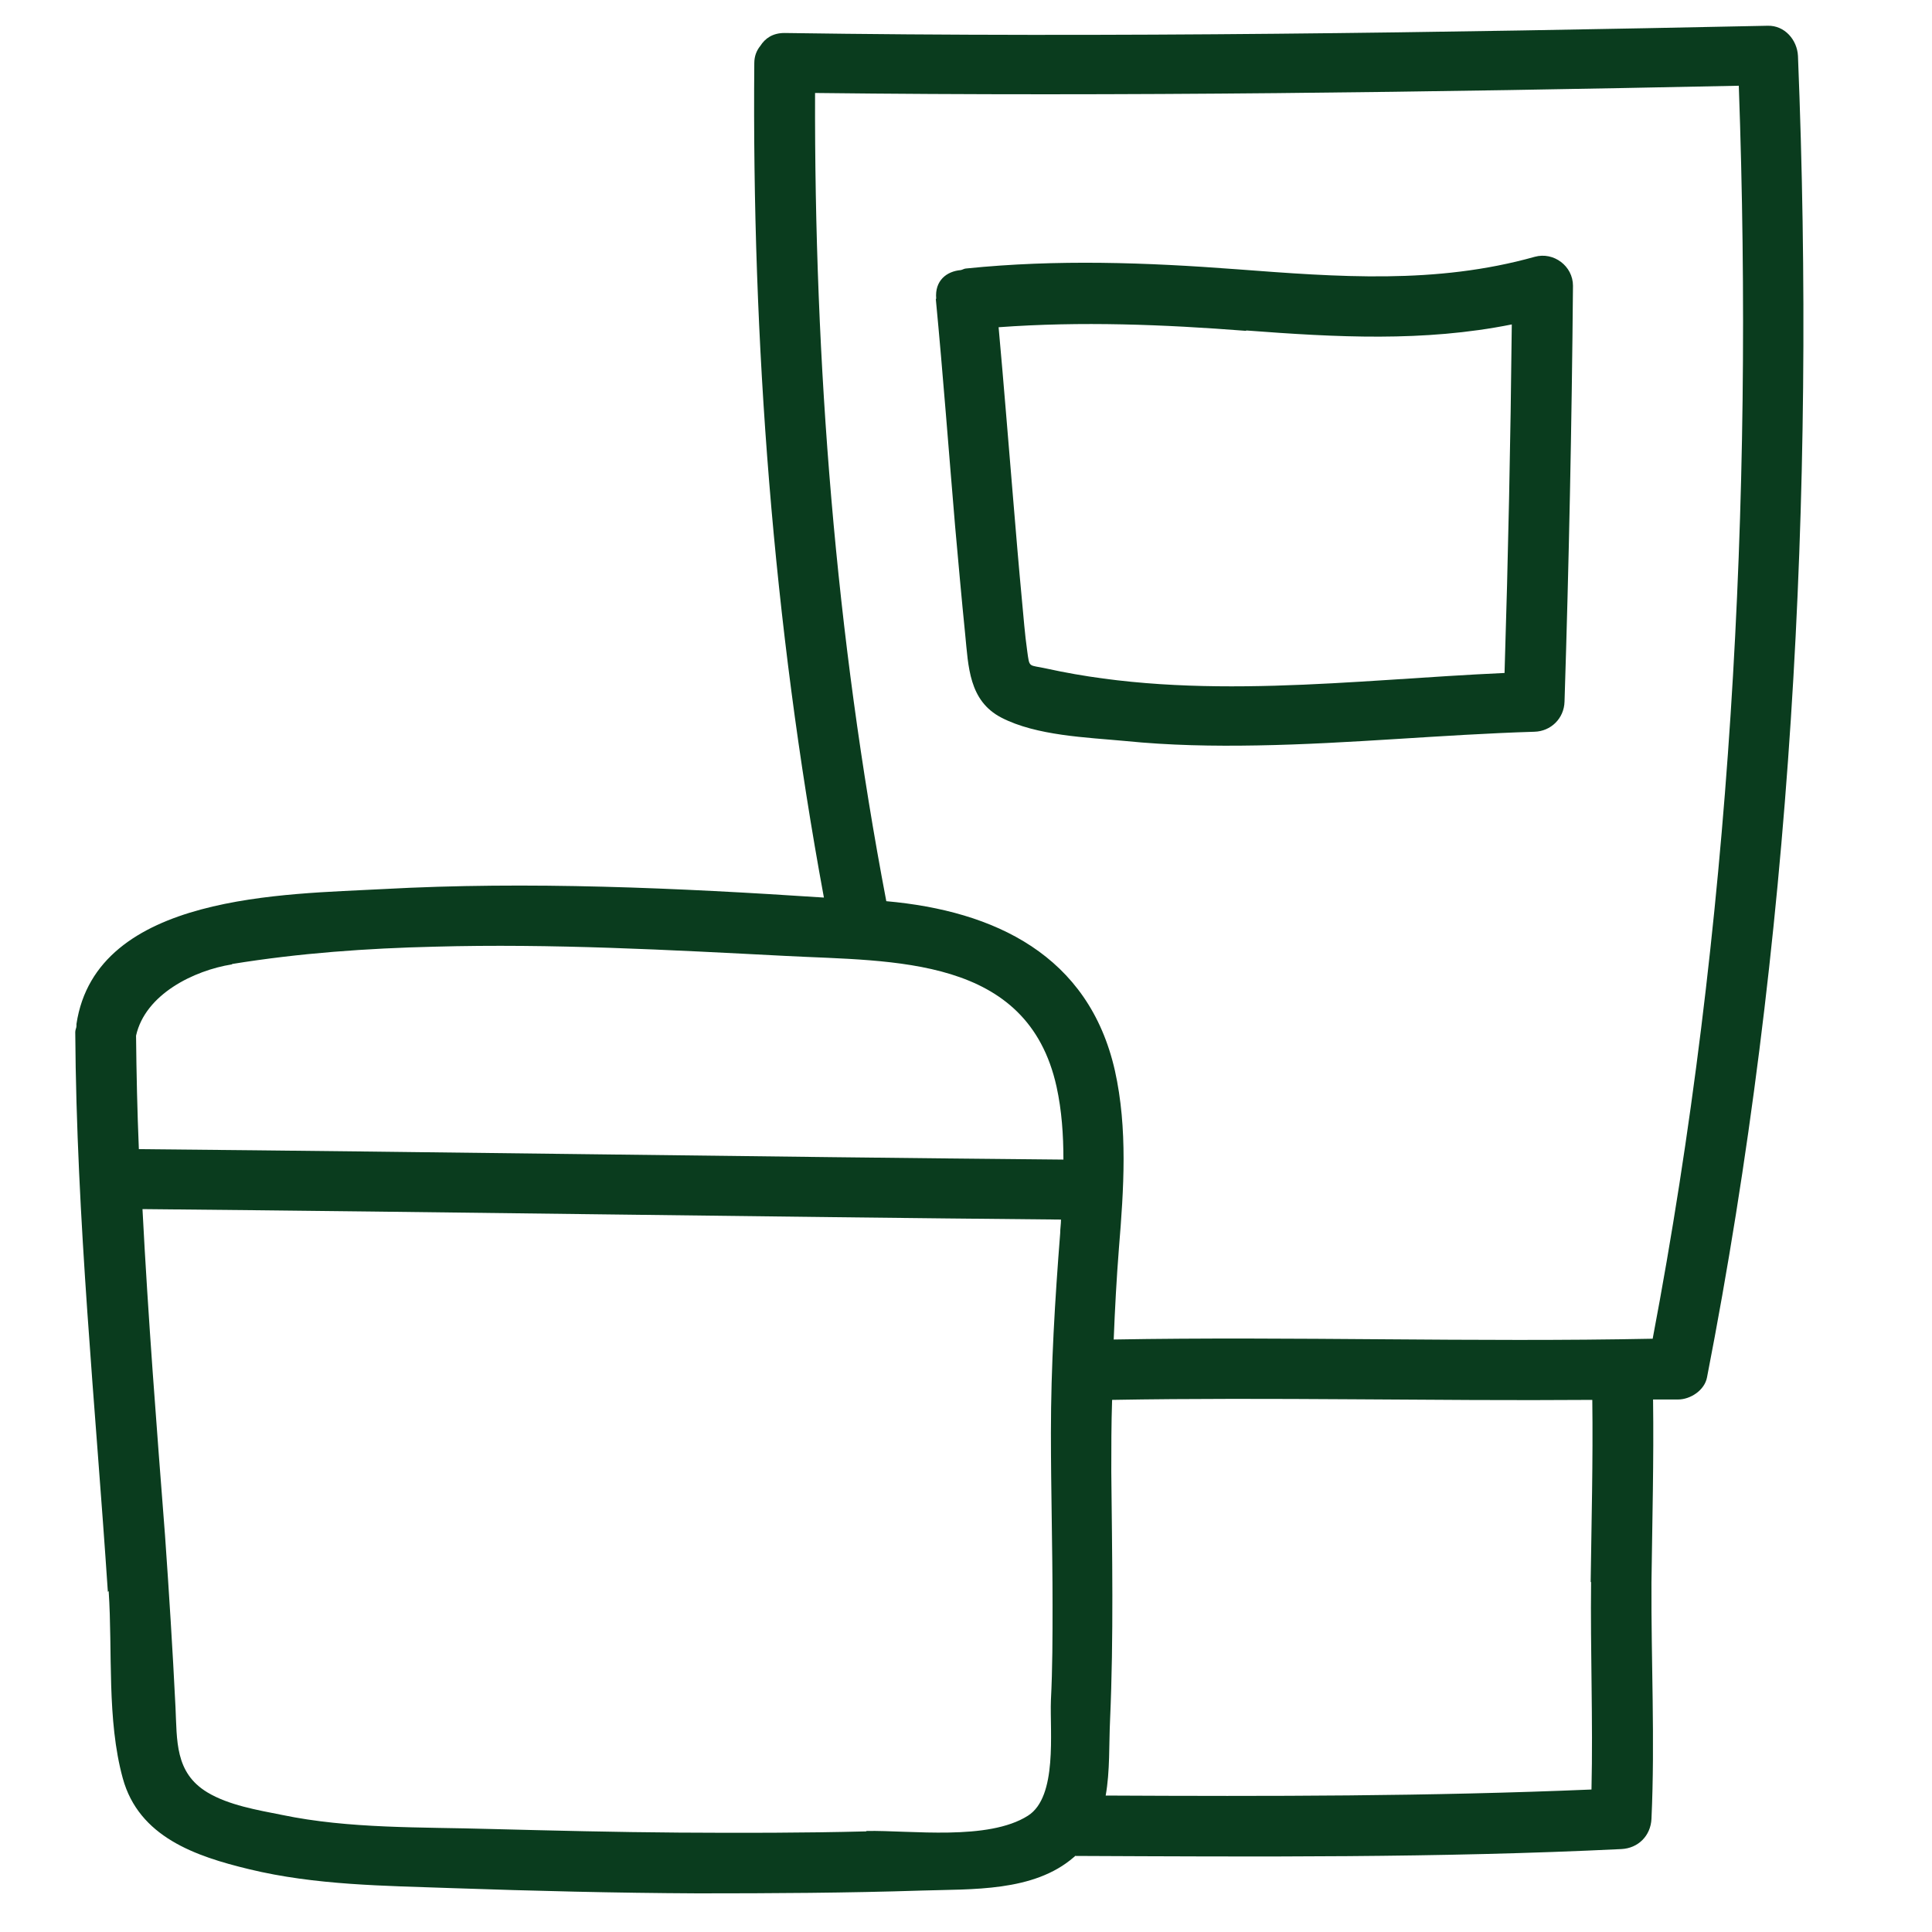 <svg xmlns="http://www.w3.org/2000/svg" fill="none" viewBox="0 0 64 64" height="64" width="64">
<g id="Beauty">
<path fill="#0A3C1E" d="M3.6 52.707C3.733 54.707 3.533 56.96 4.067 58.907C4.6 60.853 6.48 61.493 8.253 61.92C10.453 62.453 12.733 62.467 14.987 62.547C17.693 62.64 20.4 62.707 23.107 62.72C25.587 62.72 28.053 62.707 30.533 62.627C32.187 62.573 34.24 62.68 35.573 61.52C35.587 61.52 35.6 61.493 35.613 61.48C41.64 61.507 47.68 61.547 53.707 61.253C54.267 61.227 54.68 60.813 54.707 60.253C54.827 57.64 54.693 55.027 54.707 52.413C54.733 50.4 54.787 48.373 54.76 46.36C55.04 46.36 55.32 46.36 55.587 46.36C56 46.36 56.467 46.053 56.547 45.627C59.347 31.267 60.147 16.453 59.56 1.853C59.533 1.32 59.12 0.84 58.56 0.853C47.707 1.08 36.84 1.253 25.987 1.093C25.6 1.093 25.347 1.267 25.187 1.52C25.067 1.667 24.987 1.853 24.987 2.093C24.907 11.333 25.613 20.64 27.293 29.733C22.44 29.413 17.52 29.187 12.667 29.453C9.507 29.627 3.187 29.587 2.533 33.92C2.533 33.947 2.533 33.96 2.533 33.987C2.533 34.053 2.493 34.107 2.493 34.187C2.533 40.4 3.16 46.533 3.573 52.733L3.6 52.707ZM28.693 60.667C26.627 60.72 24.56 60.72 22.48 60.707C20.4 60.693 18.307 60.64 16.227 60.587C13.947 60.52 11.573 60.587 9.333 60.12C8.533 59.96 7.573 59.8 6.867 59.373C5.787 58.72 5.867 57.653 5.813 56.547C5.72 54.653 5.6 52.76 5.467 50.867C5.187 47.253 4.907 43.667 4.72 40.053C14.867 40.147 25 40.307 35.147 40.4C35.147 40.547 35.12 40.707 35.12 40.853C34.947 43.053 34.813 45.253 34.813 47.467C34.813 49.36 34.867 51.267 34.867 53.16C34.867 54.213 34.867 55.267 34.813 56.32C34.773 57.36 35.04 59.52 34.053 60.147C32.733 60.987 30.173 60.627 28.707 60.653L28.693 60.667ZM52.707 52.4C52.68 54.693 52.773 56.987 52.72 59.28C47.36 59.507 42 59.507 36.627 59.48C36.773 58.667 36.733 57.787 36.773 56.96C36.893 54.227 36.84 51.48 36.813 48.747C36.813 47.96 36.813 47.173 36.84 46.373C42.147 46.28 47.453 46.413 52.747 46.373C52.773 48.387 52.72 50.4 52.693 52.413L52.707 52.4ZM57.6 2.84C58.093 16.68 57.333 30.72 54.747 44.347C48.8 44.467 42.84 44.267 36.893 44.373C36.933 43.36 36.987 42.347 37.067 41.333C37.227 39.387 37.36 37.387 36.933 35.467C36.067 31.64 32.947 30.173 29.36 29.853C27.68 21.053 26.973 12.04 27 3.08C37.2 3.2 47.4 3.053 57.6 2.84ZM7.693 31.933C9.907 31.573 12.16 31.413 14.4 31.36C18.28 31.253 22.16 31.467 26.04 31.667C29.613 31.853 34.04 31.653 35 36C35.173 36.787 35.227 37.6 35.227 38.413C25.013 38.32 14.813 38.16 4.6 38.067C4.547 36.813 4.52 35.56 4.507 34.307C4.813 32.933 6.427 32.147 7.68 31.947L7.693 31.933Z" id="Vector"></path>
<path fill="#0A3C1E" d="M31 9.907C31.24 12.413 31.427 14.933 31.64 17.44C31.747 18.627 31.853 19.827 31.973 21.013C32.08 22.08 32.093 23.213 33.173 23.773C34.333 24.373 36 24.427 37.28 24.547C38.733 24.693 40.187 24.72 41.653 24.693C44.72 24.64 47.76 24.333 50.827 24.24C51.373 24.227 51.813 23.8 51.827 23.24C51.973 18.653 52.067 14.053 52.107 9.467C52.107 8.813 51.467 8.333 50.84 8.507C47.56 9.427 44.32 9.173 40.973 8.92C37.973 8.693 35.013 8.587 32.013 8.893C31.947 8.893 31.893 8.933 31.827 8.947C31.36 8.987 30.96 9.293 31.013 9.893L31 9.907ZM41.28 10.947C44.267 11.173 47.16 11.333 50.08 10.747C50.04 14.6 49.96 18.44 49.84 22.293C44.8 22.52 39.64 23.24 34.667 22.147C34.067 22.013 34.107 22.147 34.027 21.56C33.947 21 33.907 20.44 33.853 19.88C33.747 18.76 33.653 17.627 33.56 16.507C33.4 14.613 33.253 12.733 33.08 10.84C35.813 10.64 38.533 10.747 41.28 10.96V10.947Z" id="Vector_2"></path>
</g>
</svg>
